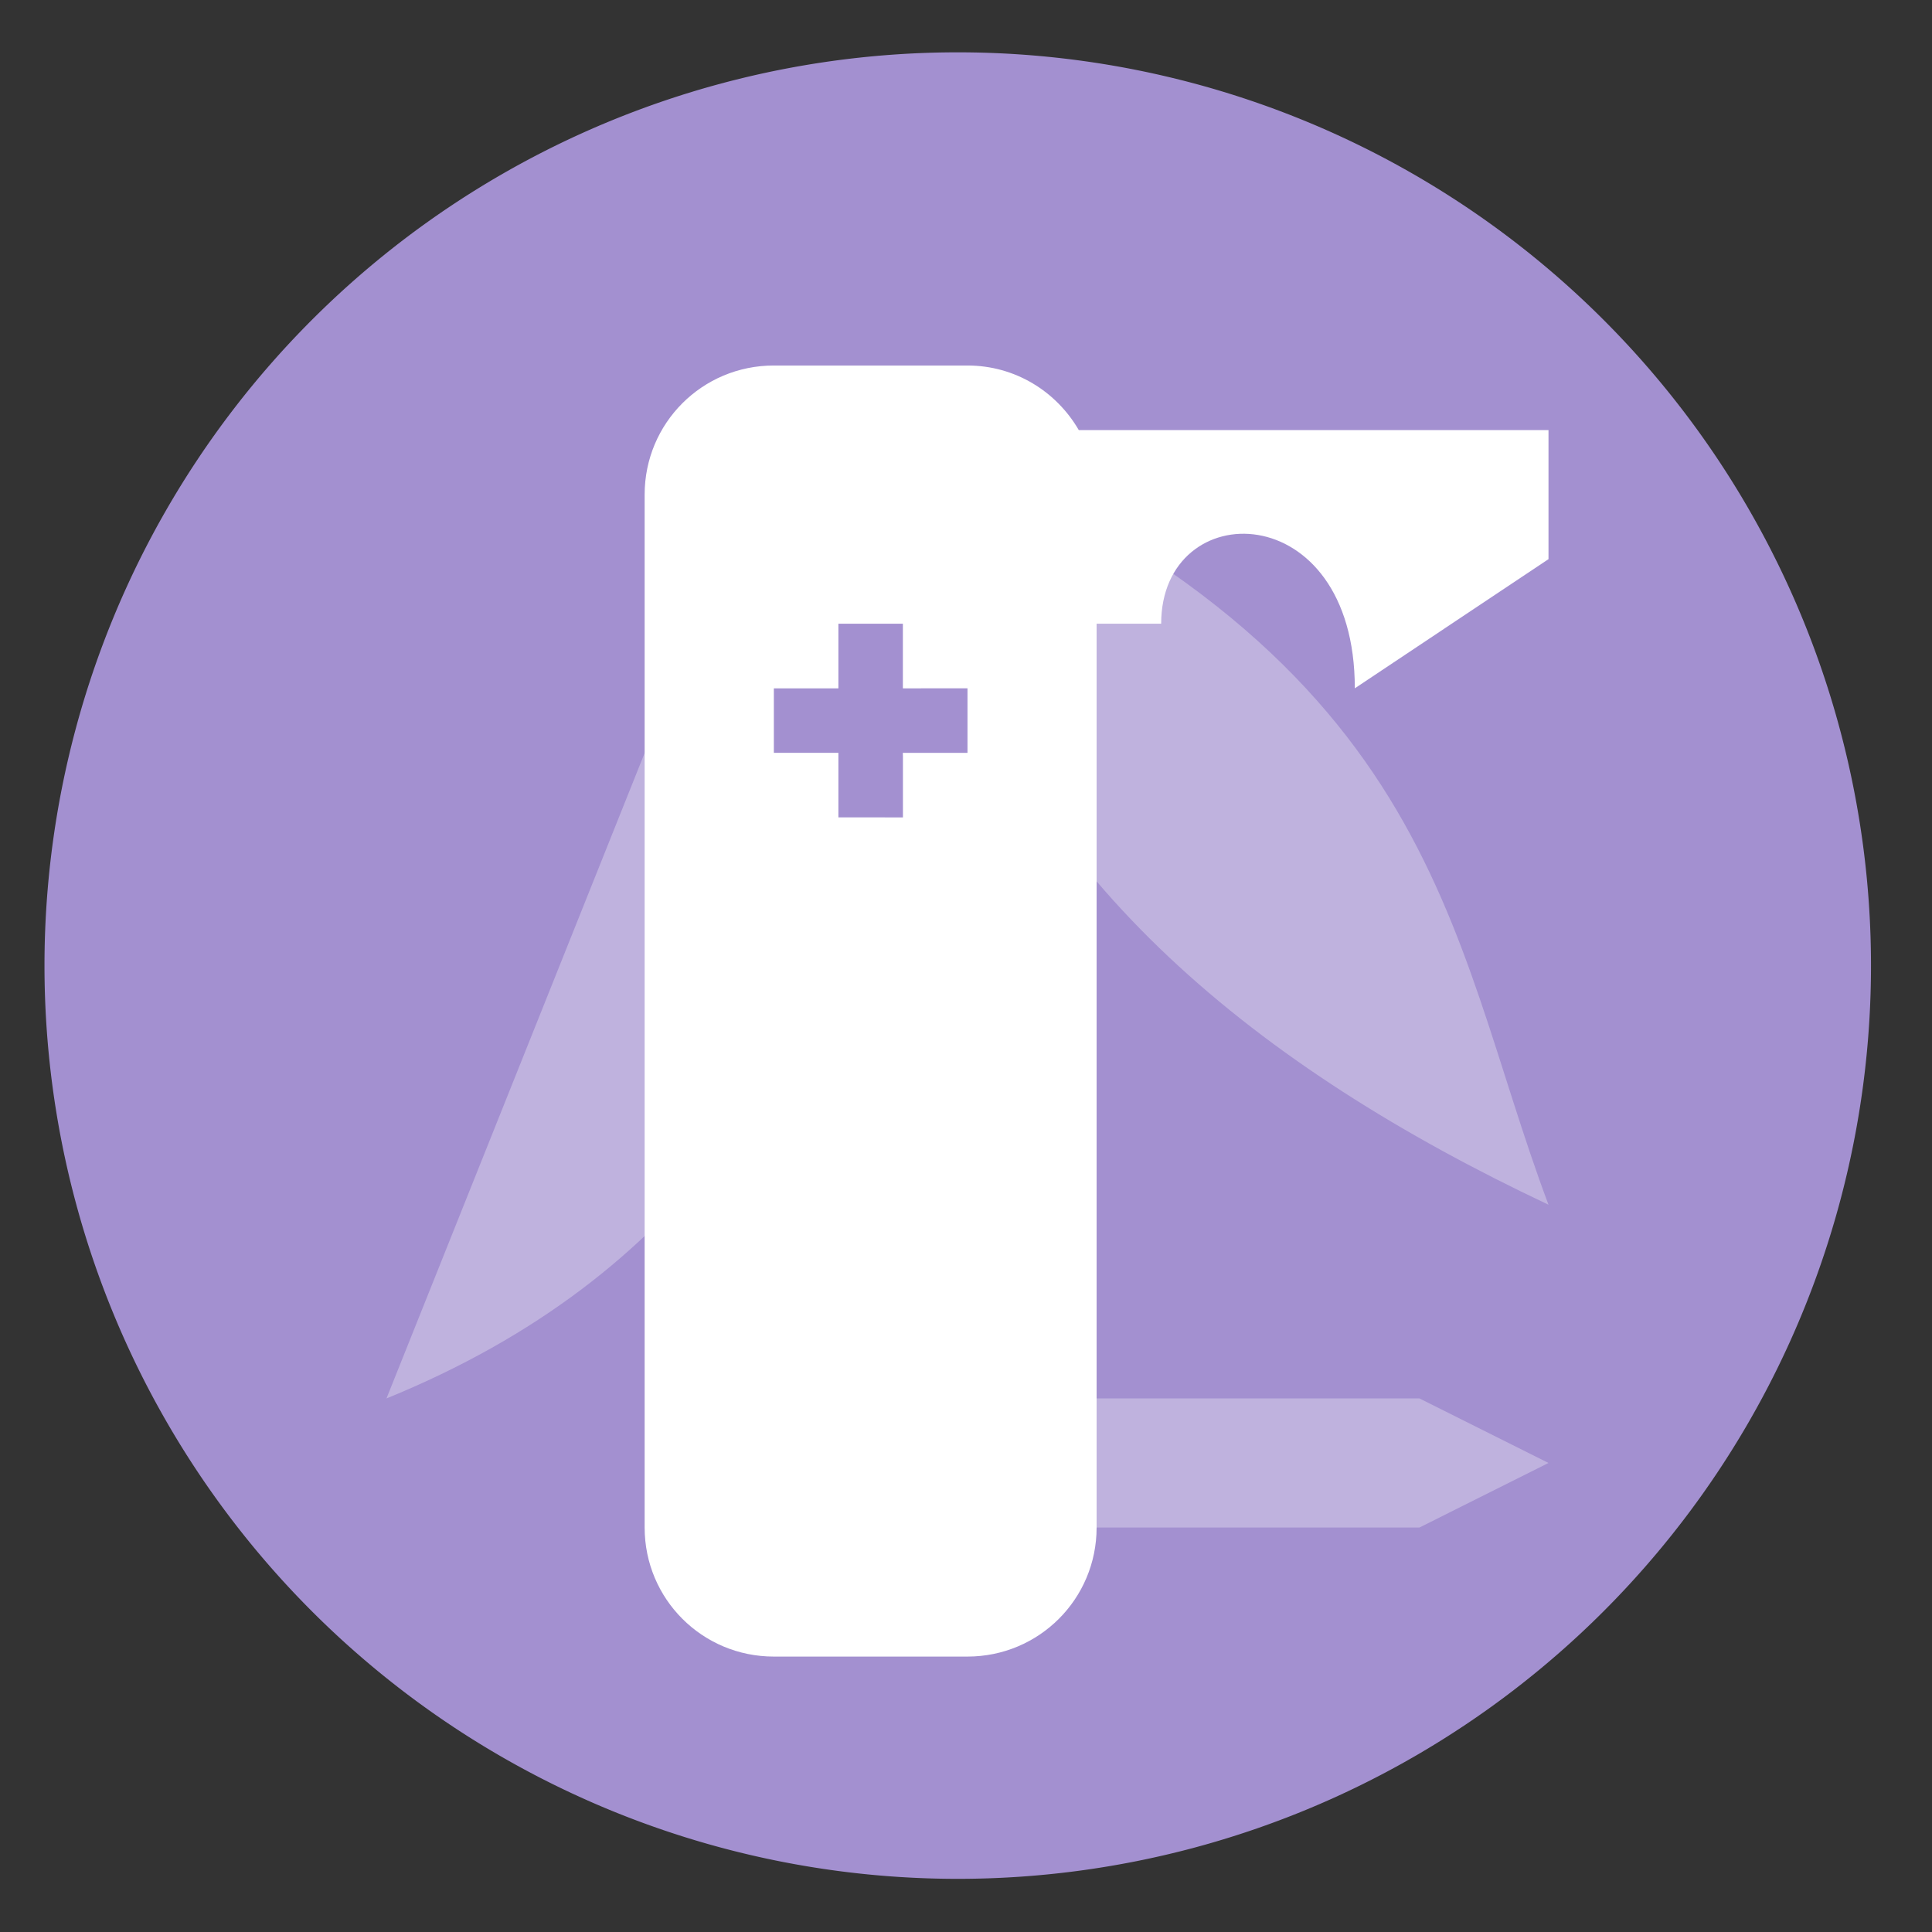 <?xml version="1.0" encoding="UTF-8" standalone="no"?>
<svg
   xmlns:dc="http://purl.org/dc/elements/1.1/"
   xmlns:cc="http://creativecommons.org/ns#"
   xmlns:rdf="http://www.w3.org/1999/02/22-rdf-syntax-ns#"
   xmlns:svg="http://www.w3.org/2000/svg"
   xmlns="http://www.w3.org/2000/svg"
   xmlns:sodipodi="http://sodipodi.sourceforge.net/DTD/sodipodi-0.dtd"
   xmlns:inkscape="http://www.inkscape.org/namespaces/inkscape"
   height="48"
   width="48"
   version="1.1"
   id="svg6"
   sodipodi:docname="deepin-repair.svg"
   inkscape:version="1.0.2 (e86c870879, 2021-01-15)">
  <rect width="100%" height="100%" fill="#333333" stroke="none"/>
  <defs
     id="defs10" />
  <sodipodi:namedview
     pagecolor="#ffffff"
     bordercolor="#666666"
     borderopacity="1"
     objecttolerance="10"
     gridtolerance="10"
     guidetolerance="10"
     inkscape:pageopacity="0"
     inkscape:pageshadow="2"
     inkscape:window-width="1920"
     inkscape:window-height="1031"
     id="namedview8"
     showgrid="false"
     inkscape:zoom="6.6880518"
     inkscape:cx="24"
     inkscape:cy="24"
     inkscape:window-x="0"
     inkscape:window-y="24"
     inkscape:window-maximized="1"
     inkscape:current-layer="svg6"
     inkscape:document-rotation="0" />
  <path
     d="m44.322 27.405a19.73 19.73 0 0 1 -19.73 19.73 19.73 19.73 0 0 1 -19.73-19.73 19.73 19.73 0 0 1 19.73-19.73 19.73 19.73 0 0 1 19.73 19.73z"
     fill="#8fbcbb"
     opacity=".99"
     transform="matrix(1.15 0 0 1.15 -4.486 -7.526)"
     id="path2"
     style="fill:#a591d2;fill-opacity:1" />
  <g
     fill="#ffffff"
     id="g8"
     transform="translate(0.829,0.308)">
    <path
       d="M 18.396,10.377 8.773,34.436 C 16.261,31.383 19.292,25.997 21.158,20 H 20 V 18.396 H 18.396 V 16.793 H 20 V 15.188 h 1.604 v 1.605 h 0.451 c 0.169,-0.671 0.341,-1.341 0.5,-2.018 2.246,6.824 7.809,11.414 15.088,14.848 -2.561,-6.818 -2.653,-13.733 -16.039,-19.246 0.041,0.384 0.105,0.751 0.164,1.123 z m 3.207,8.02 v 0.084 c 0.008,-0.028 0.018,-0.056 0.025,-0.084 z M 20,34.436 v 3.207 h 14.436 l 3.207,-1.604 -3.207,-1.604 z"
       fill-opacity="0.307"
       id="path4" />
    <path
       d="m 18.396,8.773 c -1.777,0 -3.209,1.43 -3.209,3.207 v 25.662 c 0,1.777 1.432,3.207 3.209,3.207 h 4.811 c 1.777,0 3.209,-1.43 3.209,-3.207 V 15.188 h 1.604 c 0,-3.208 4.811,-3.206 4.811,1.605 l 4.812,-3.209 V 10.377 H 25.973 C 25.418,9.421 24.396,8.773 23.207,8.773 Z M 20,15.188 h 1.604 v 1.605 h 1.604 v 1.604 H 21.604 V 20 H 20 V 18.396 H 18.396 V 16.793 H 20 Z"
       id="path6" />
  </g>
</svg>
